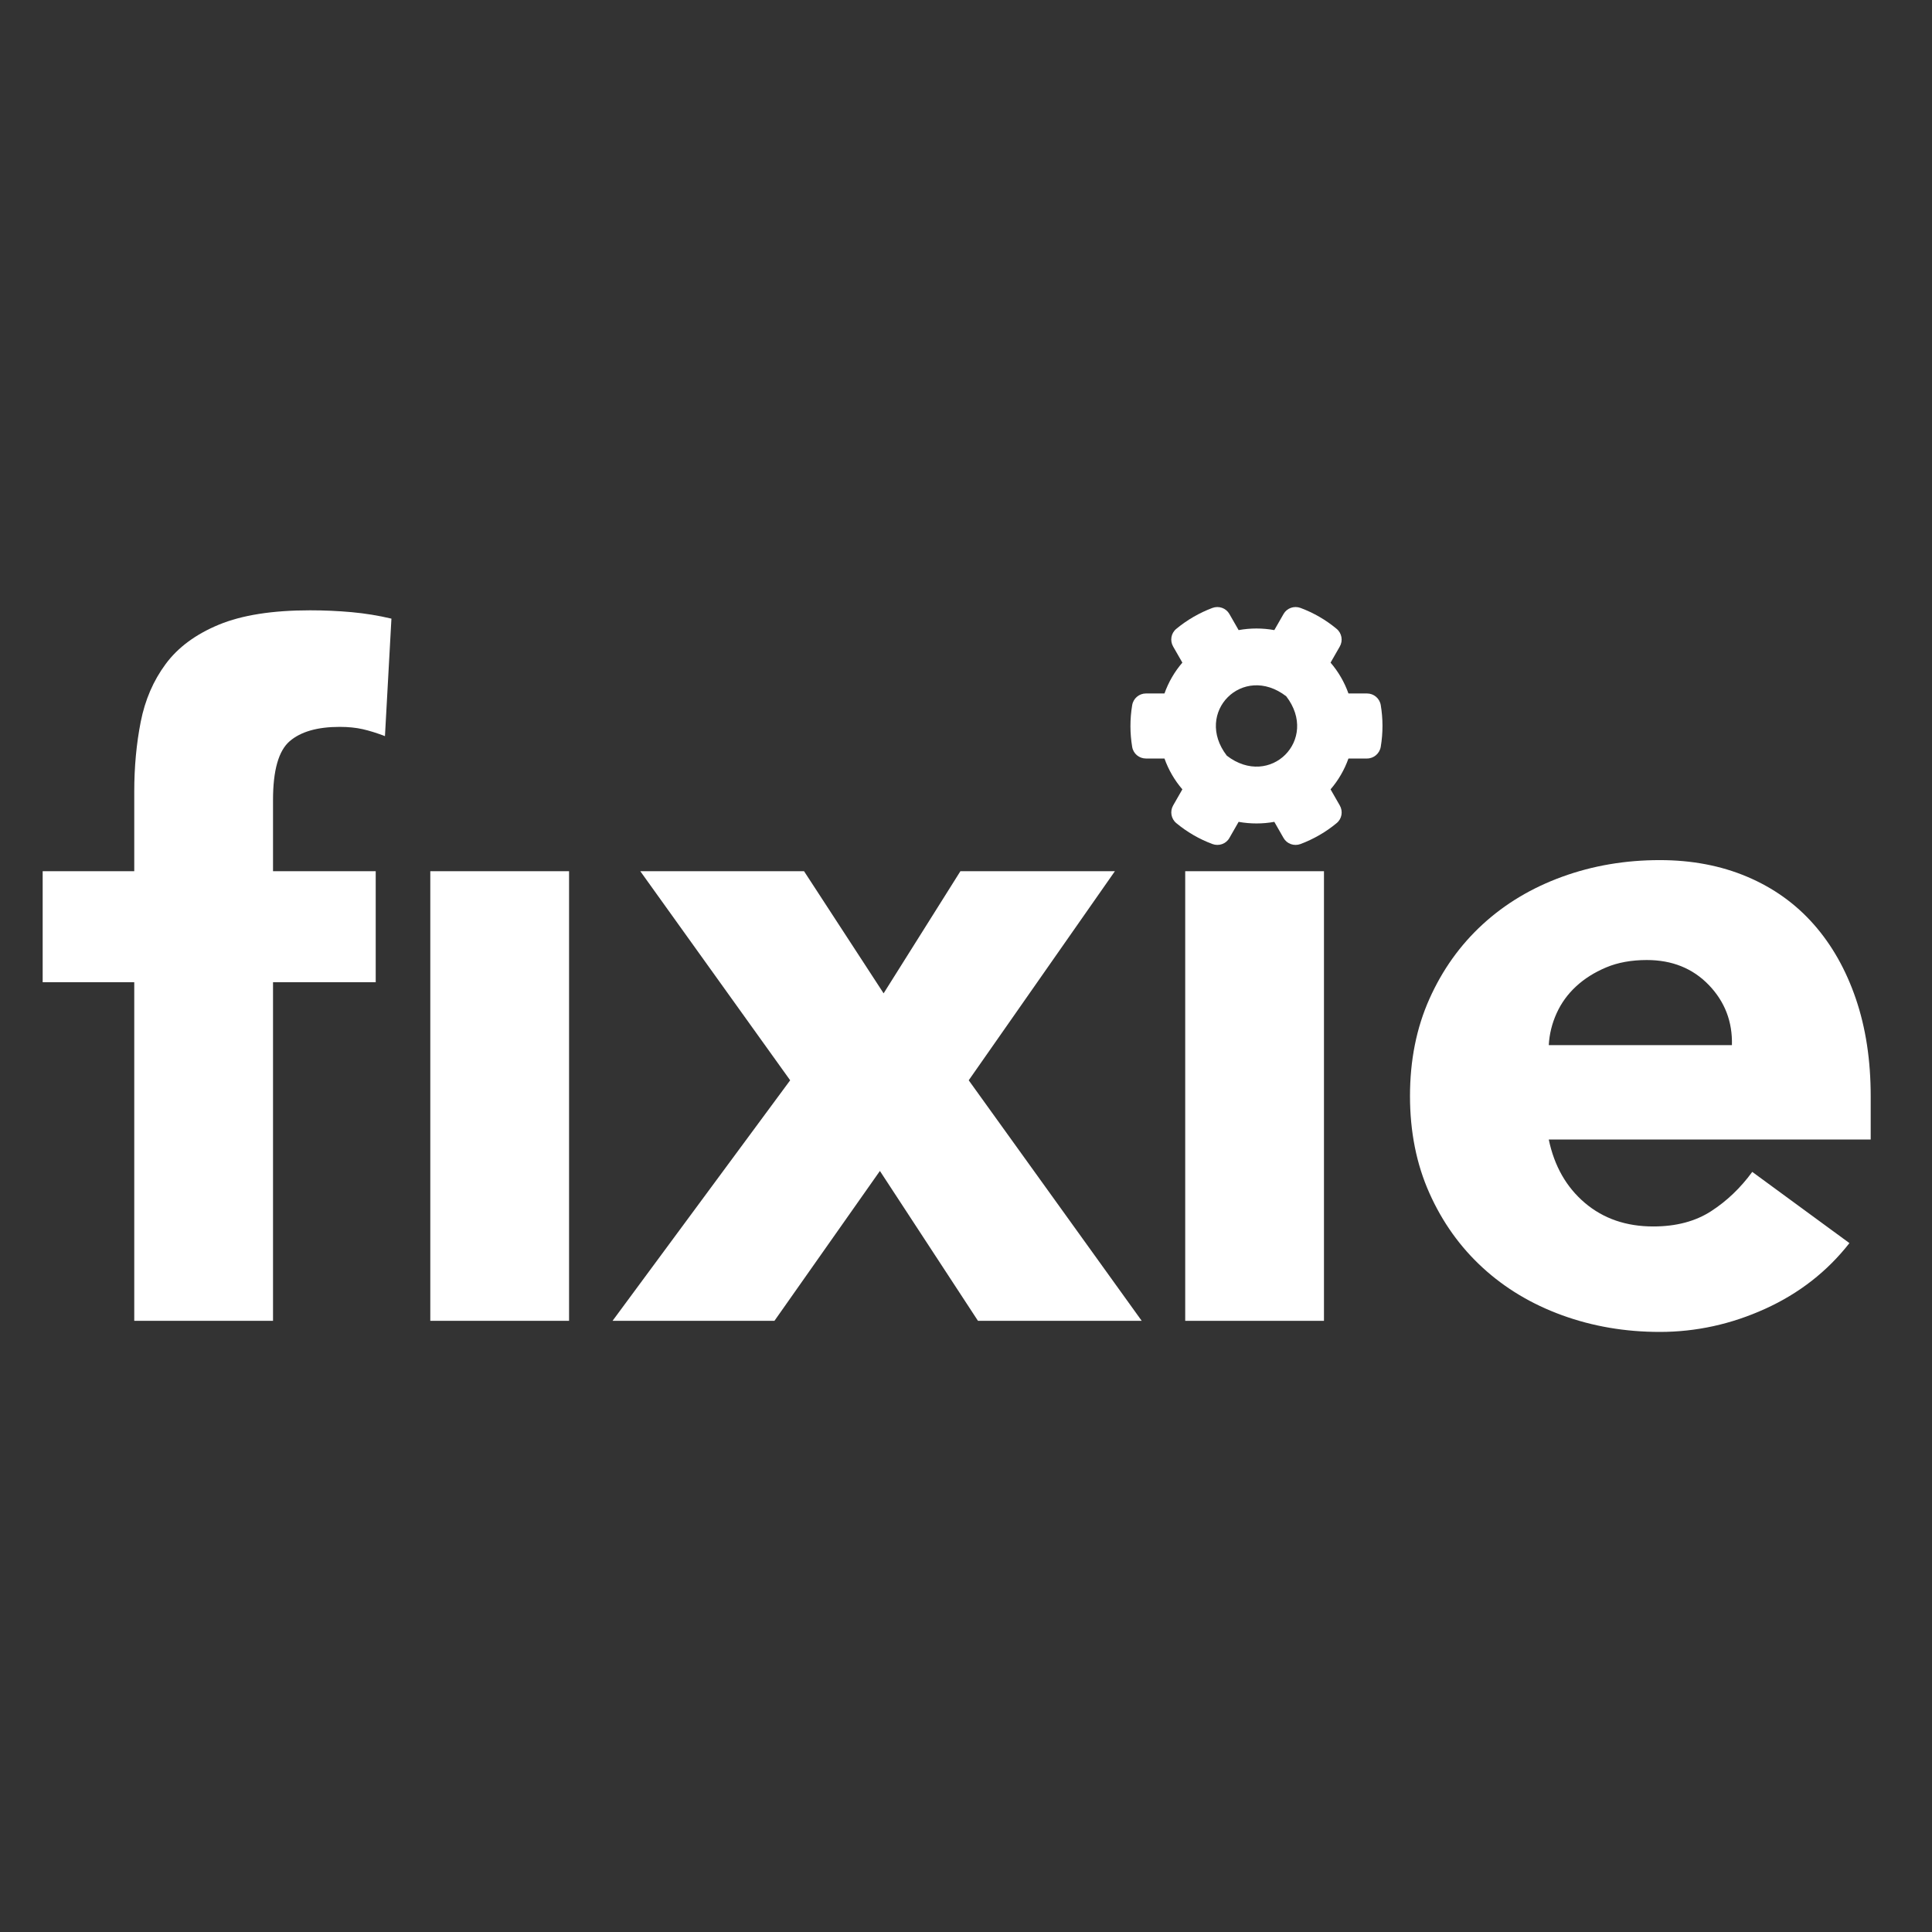 <?xml version="1.0" encoding="utf-8"?>
<svg viewBox="0 0 128 128" fill="none" xmlns="http://www.w3.org/2000/svg">
  <rect x="0" y="0" width="128" height="128" fill="#333333" stroke="none"/>
  <g style="" transform="matrix(0.703, 0, 0, 0.703, 2.827, 40.219)">
    <path d="M8.631,35.357H0V24.895h8.631v-7.498c0-2.324,0.203-4.519,0.61-6.583c0.406-2.062,1.19-3.88,2.354-5.45&#10;&#9;&#9;c1.162-1.569,2.833-2.803,5.013-3.705c2.18-0.9,5.042-1.352,8.588-1.352c1.336,0,2.645,0.059,3.923,0.174&#10;&#9;&#9;c1.278,0.117,2.529,0.32,3.749,0.61l-0.61,11.073c-0.755-0.29-1.453-0.508-2.092-0.654c-0.641-0.145-1.367-0.218-2.18-0.218&#10;&#9;&#9;c-2.092,0-3.662,0.451-4.708,1.351c-1.046,0.902-1.569,2.747-1.569,5.537v6.713h9.678v10.462h-9.678v31.911H8.631V35.357z&#10;&#9;&#9; M36.531,24.895h13.078v42.373H36.531V24.895z" style="fill: rgb(255, 255, 255);"/>
    <path d="M70.446,44.599L56.322,24.895h15.432l7.499,11.509l7.236-11.509h14.56L87.273,44.599l16.304,22.669H88.145&#10;&#9;&#9;l-9.242-14.125l-9.939,14.125H53.706L70.446,44.599z" style="fill: rgb(255, 255, 255);"/>
    <path d="M107.676,24.895h13.077v42.373h-13.077V24.895z" style="fill: rgb(255, 255, 255);"/>
    <path d="M170.274,59.943c-2.094,2.674-4.738,4.739-7.936,6.19c-3.195,1.453-6.51,2.18-9.938,2.18&#10;&#9;&#9;c-3.255,0-6.32-0.523-9.198-1.569c-2.877-1.046-5.377-2.542-7.498-4.49c-2.123-1.947-3.792-4.286-5.013-7.019&#10;&#9;&#9;c-1.221-2.731-1.831-5.783-1.831-9.154c0-3.37,0.61-6.422,1.831-9.155c1.221-2.731,2.89-5.071,5.013-7.019&#10;&#9;&#9;c2.121-1.947,4.621-3.444,7.498-4.49c2.877-1.046,5.943-1.569,9.198-1.569c3.021,0,5.768,0.523,8.238,1.569&#10;&#9;&#9;c2.471,1.046,4.562,2.543,6.277,4.49c1.715,1.948,3.037,4.287,3.967,7.019c0.93,2.733,1.396,5.785,1.396,9.155v4.098h-30.34&#10;&#9;&#9;c0.522,2.5,1.655,4.49,3.399,5.972c1.744,1.482,3.893,2.223,6.451,2.223c2.15,0,3.967-0.479,5.449-1.438&#10;&#9;&#9;c1.482-0.958,2.775-2.193,3.879-3.705L170.274,59.943z M159.2,41.286c0.059-2.208-0.668-4.098-2.178-5.667&#10;&#9;&#9;c-1.514-1.569-3.459-2.354-5.842-2.354c-1.452,0-2.733,0.233-3.836,0.698c-1.105,0.466-2.048,1.062-2.833,1.788&#10;&#9;&#9;c-0.785,0.727-1.396,1.569-1.831,2.528s-0.685,1.961-0.74,3.008H159.2z" style="fill: rgb(255, 255, 255);"/>
  </g>
  <g transform="matrix(1, 0, 0, 1, 3.552713678800501e-15, 8.881784197001252e-16)"/>
  <path d="M 82.062 54.45 L 81.451 55.517 C 81.229 55.912 80.751 56.076 80.325 55.919 C 79.446 55.591 78.641 55.122 77.932 54.533 C 77.589 54.25 77.5 53.75 77.724 53.362 L 78.335 52.296 C 77.82 51.7 77.418 51.007 77.149 50.253 L 75.919 50.253 C 75.471 50.253 75.083 49.932 75.01 49.485 C 74.86 48.59 74.853 47.652 75.01 46.719 C 75.083 46.272 75.471 45.944 75.919 45.944 L 77.149 45.944 C 77.417 45.191 77.82 44.497 78.335 43.901 L 77.724 42.835 C 77.5 42.447 77.582 41.948 77.932 41.664 C 78.641 41.076 79.453 40.605 80.325 40.277 C 80.75 40.12 81.228 40.285 81.451 40.68 L 82.062 41.746 C 82.845 41.604 83.644 41.604 84.427 41.746 L 85.037 40.68 C 85.261 40.285 85.738 40.12 86.163 40.277 C 87.044 40.605 87.848 41.075 88.556 41.664 C 88.899 41.948 88.988 42.447 88.764 42.835 L 88.153 43.901 C 88.668 44.497 89.07 45.191 89.339 45.944 L 90.569 45.944 C 91.016 45.944 91.403 46.265 91.478 46.712 C 91.628 47.607 91.635 48.545 91.478 49.478 C 91.403 49.925 91.016 50.253 90.569 50.253 L 89.339 50.253 C 89.07 51.006 88.668 51.7 88.153 52.296 L 88.764 53.362 C 88.988 53.75 88.906 54.25 88.556 54.533 C 87.848 55.122 87.035 55.591 86.163 55.919 C 85.738 56.077 85.261 55.912 85.037 55.517 L 84.427 54.45 C 83.65 54.591 82.845 54.591 82.062 54.45 Z M 81.28 50.066 C 84.15 52.274 87.422 49.001 85.216 46.131 C 82.345 43.916 79.072 47.196 81.28 50.066 Z" style="fill: rgb(255, 255, 255);" transform="matrix(1, 0, 0, 1, 3.552713678800501e-15, 8.881784197001252e-16)"/>
  <g transform="matrix(1, 0, 0, 1, 3.552713678800501e-15, 8.881784197001252e-16)"/>
  <g transform="matrix(1, 0, 0, 1, 3.552713678800501e-15, 8.881784197001252e-16)"/>
  <g transform="matrix(1, 0, 0, 1, 3.552713678800501e-15, 8.881784197001252e-16)"/>
  <g transform="matrix(1, 0, 0, 1, 3.552713678800501e-15, 8.881784197001252e-16)"/>
  <g transform="matrix(1, 0, 0, 1, 3.552713678800501e-15, 8.881784197001252e-16)"/>
  <g transform="matrix(1, 0, 0, 1, 3.552713678800501e-15, 8.881784197001252e-16)"/>
  <g transform="matrix(1, 0, 0, 1, 3.552713678800501e-15, 8.881784197001252e-16)"/>
  <g transform="matrix(1, 0, 0, 1, 3.552713678800501e-15, 8.881784197001252e-16)"/>
  <g transform="matrix(1, 0, 0, 1, 3.552713678800501e-15, 8.881784197001252e-16)"/>
  <g transform="matrix(1, 0, 0, 1, 3.552713678800501e-15, 8.881784197001252e-16)"/>
  <g transform="matrix(1, 0, 0, 1, 3.552713678800501e-15, 8.881784197001252e-16)"/>
  <g transform="matrix(1, 0, 0, 1, 3.552713678800501e-15, 8.881784197001252e-16)"/>
  <g transform="matrix(1, 0, 0, 1, 3.552713678800501e-15, 8.881784197001252e-16)"/>
  <g transform="matrix(1, 0, 0, 1, 3.552713678800501e-15, 8.881784197001252e-16)"/>
  <g transform="matrix(1, 0, 0, 1, 3.552713678800501e-15, 8.881784197001252e-16)"/>
</svg>
